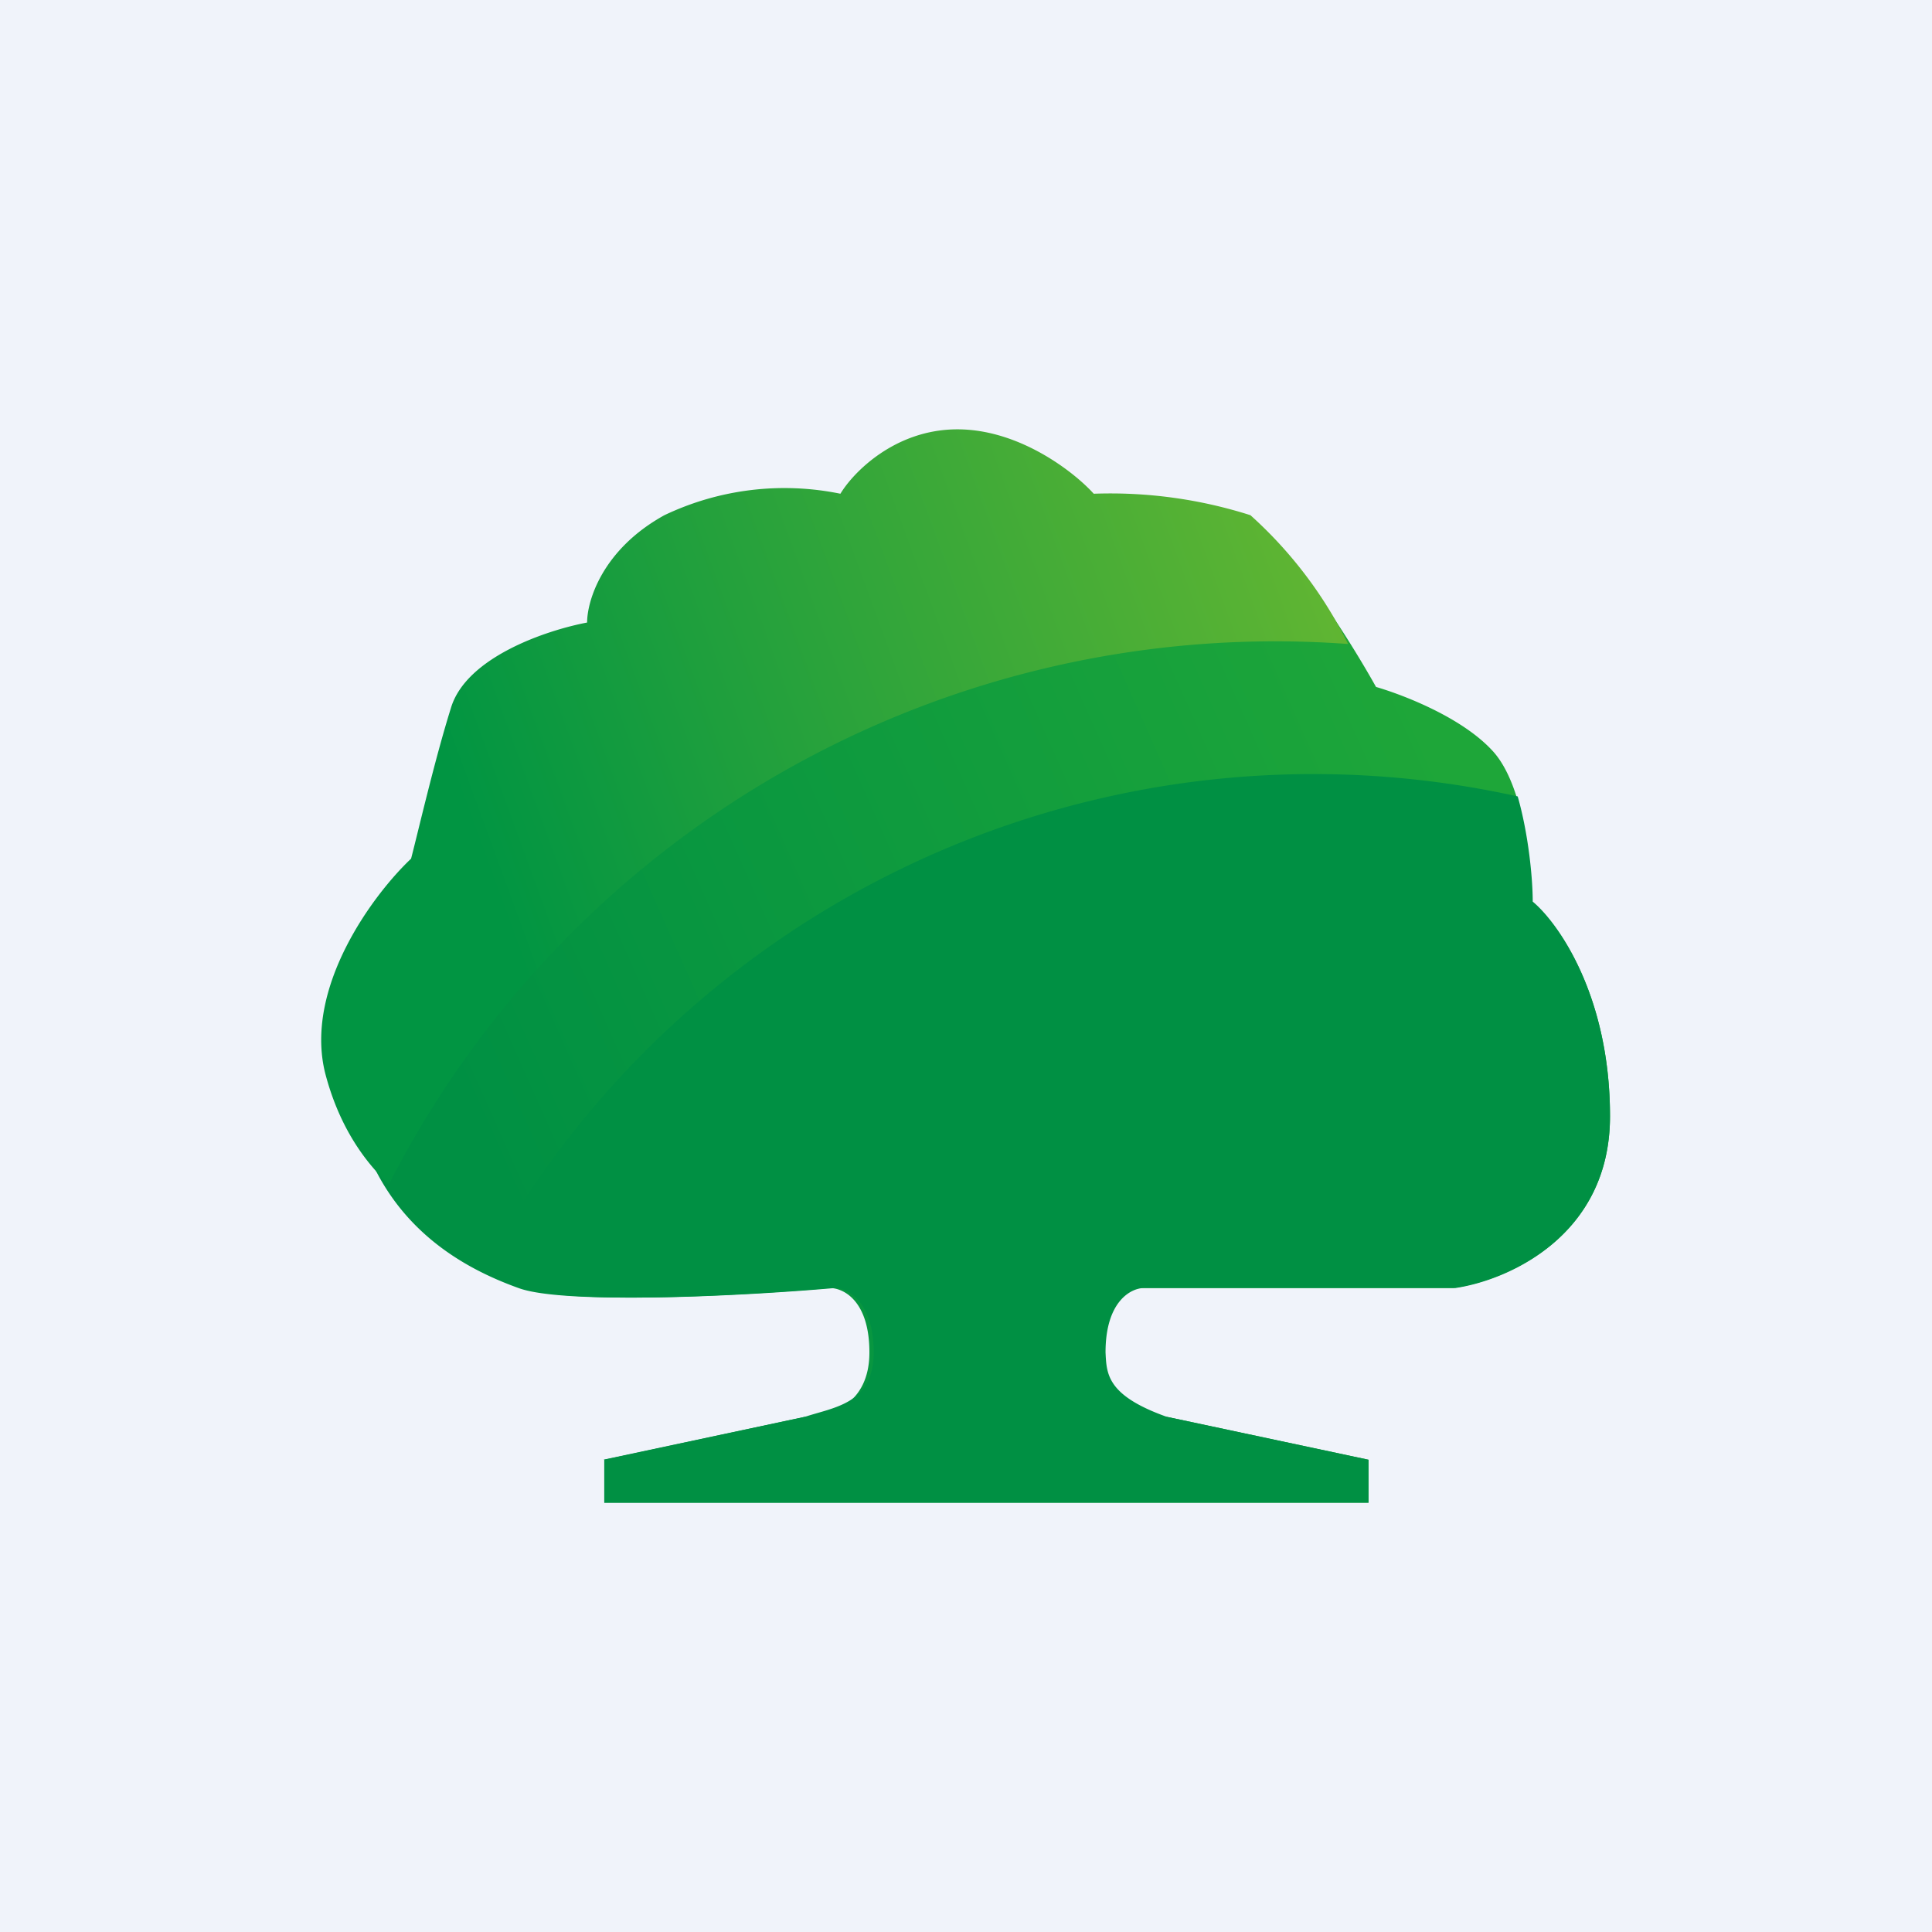 <!-- by TradingView --><svg width="18" height="18" viewBox="0 0 18 18" xmlns="http://www.w3.org/2000/svg"><path fill="#F0F3FA" d="M0 0h18v18H0z"/><path d="M5.63 13.6v.4h7.12v-.4l-1.88-.4c-.24 0-.6-.12-.6-.6s.25-.6.37-.6h2.9c.5-.07 1.46-.48 1.46-1.6s-.48-1.8-.73-2c0-.33-.07-1.08-.36-1.4-.29-.32-.85-.53-1.09-.6-.1-.18-.28-.48-.46-.74a8.87 8.87 0 0 0-8.98 4.96c.29.84.95 1.2 1.45 1.38.43.16 2.12.07 2.9 0 .13 0 .37.12.37.6s-.36.6-.6.6l-1.88.4Z" fill="url(#a1haxfgny)"/><path d="M3.62 11.04A9.27 9.27 0 0 1 12.56 6a3.97 3.97 0 0 0-.91-1.2 4.3 4.3 0 0 0-1.46-.2c-.18-.2-.69-.6-1.27-.6-.58 0-.97.4-1.09.6a2.6 2.6 0 0 0-1.64.2c-.58.32-.72.8-.72 1-.37.07-1.13.32-1.27.8-.15.48-.3 1.13-.37 1.4-.35.33-1 1.2-.8 2 .12.46.34.8.6 1.04Z" fill="url(#b1haxfgny)"/><path d="M5.63 14h7.12v-.4l-1.88-.4c-.56-.2-.56-.4-.57-.6 0-.48.24-.6.36-.6h2.9c.48-.07 1.44-.48 1.44-1.6s-.48-1.8-.72-2c0-.22-.04-.63-.14-.98a8.8 8.8 0 0 0-9.64 4.4c.13.08.26.14.38.18.44.16 2.11.07 2.9 0 .11 0 .36.12.36.6s-.37.51-.64.6l-1.87.4v.4Z" fill="#009043"/><defs><linearGradient id="a1haxfgny" x1="12.98" y1="6" x2="4.14" y2="9.93" gradientUnits="userSpaceOnUse"><stop stop-color="#1EA639"/><stop offset="1" stop-color="#009043"/></linearGradient><linearGradient id="b1haxfgny" x1="12.44" y1="3.6" x2="4.01" y2="6.68" gradientUnits="userSpaceOnUse"><stop stop-color="#68B831"/><stop offset="1" stop-color="#019542"/></linearGradient></defs></svg>